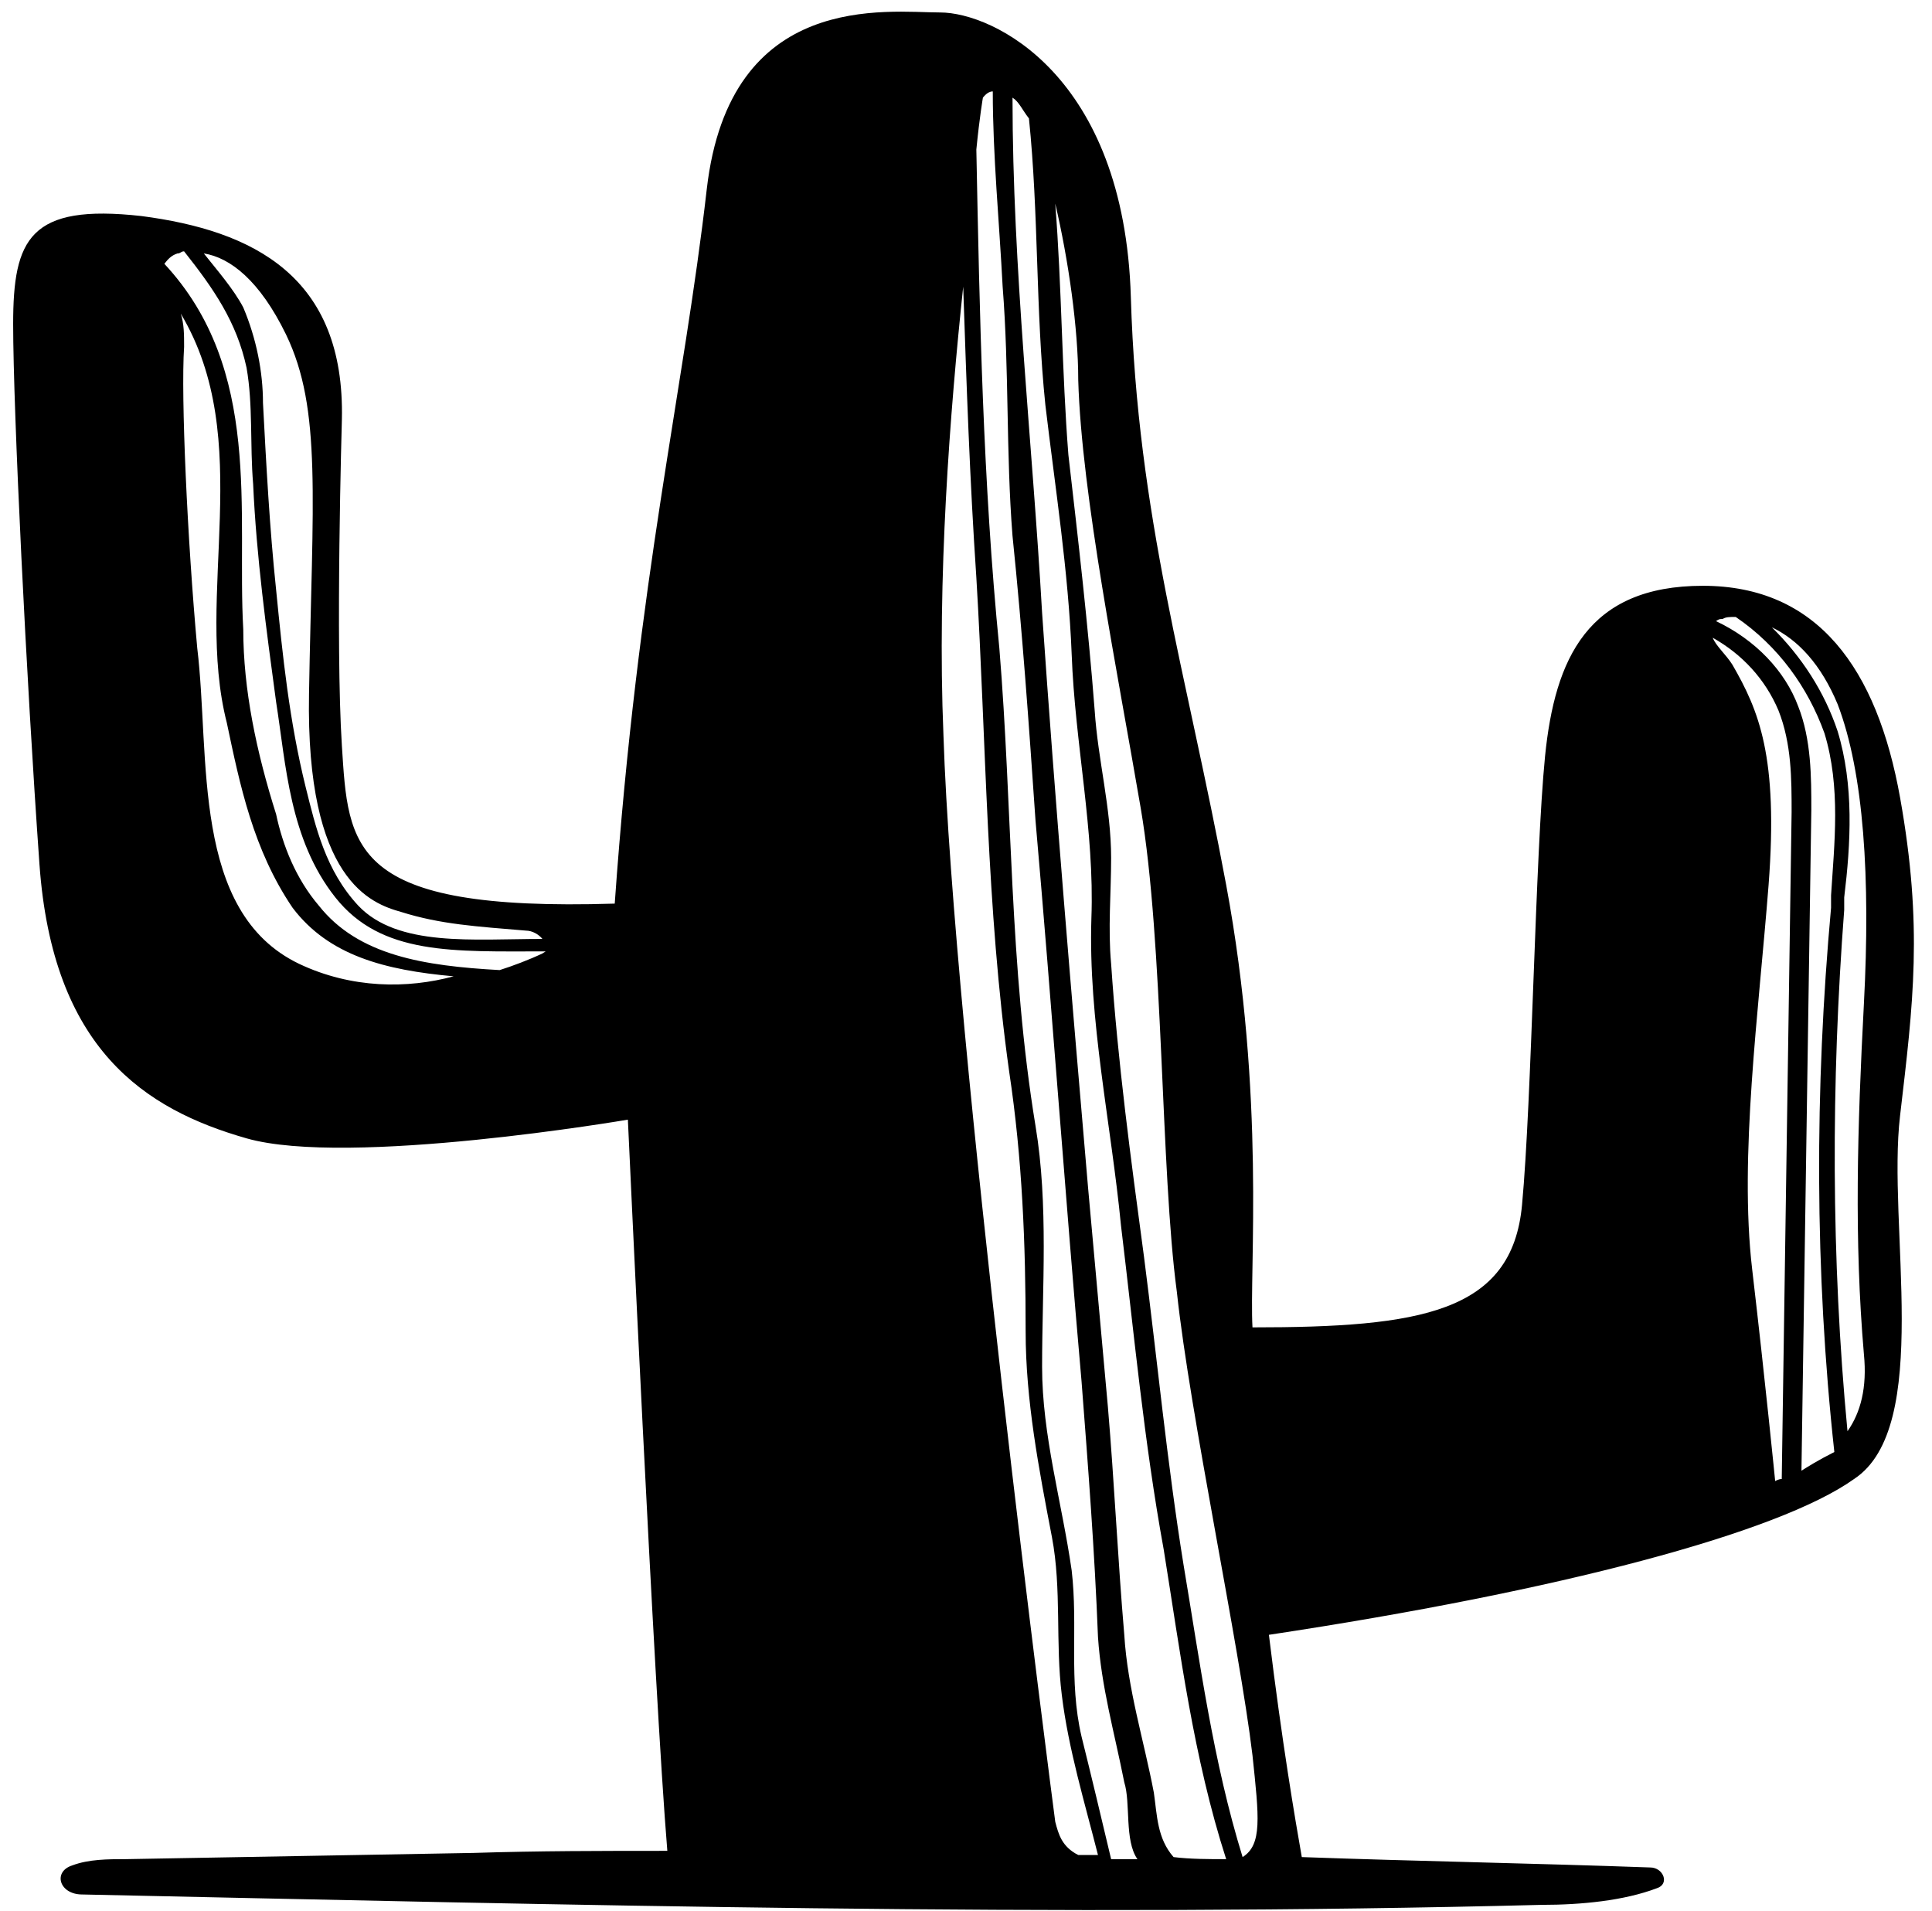 <svg width="93" height="92" viewBox="0 0 93 92" fill="none" xmlns="http://www.w3.org/2000/svg">
<path d="M91.464 53.7C92.097 48.3 92.572 44.6 91.464 38.4C90.356 32.2 87.508 28.2 81.969 28.2C76.431 28.2 74.848 31.7 74.374 36.4C73.899 41.2 73.741 52.9 73.266 58C72.791 63.2 68.361 63.9 60.29 63.9C60.132 61.1 60.923 52.8 59.024 42.6C57.125 32.4 54.752 24.9 54.435 14.3C54.119 3.6 47.789 0.6 45.257 0.6C42.725 0.6 35.13 -0.5 34.022 9.1C32.914 18.8 30.699 27.8 29.591 43.5C16.774 43.9 16.774 40.8 16.457 35.9C16.141 31 16.457 20.2 16.457 20.2C16.615 13.3 12.185 11.1 6.804 10.4C1.424 9.8 0.633 11.5 0.633 15.6C0.633 19.7 1.266 32.7 1.899 41.6C2.532 50.5 6.963 53.4 11.868 54.8C16.774 56.2 30.224 53.9 30.224 53.9C30.224 53.9 31.49 81.5 32.123 89.1C28.958 89.1 25.952 89.1 22.787 89.2C17.248 89.3 11.71 89.4 6.013 89.5C5.222 89.5 4.273 89.5 3.481 89.8C2.532 90.1 2.848 91.2 3.956 91.2C27.376 91.7 50.796 92.3 74.215 91.7C76.114 91.7 78.171 91.5 79.754 90.9C80.387 90.7 80.07 89.9 79.437 89.9C73.899 89.7 68.202 89.6 62.664 89.4C62.347 87.6 61.714 83.9 61.081 78.7C75.007 76.6 85.609 73.8 89.248 71.2C93.046 68.7 90.831 59 91.464 53.7ZM13.767 16.1C15.508 19.7 15.033 24 14.875 33.4C14.716 42.4 17.881 43.5 19.305 43.9C21.204 44.5 22.945 44.6 25.319 44.8C25.635 44.8 25.952 45 26.11 45.2C22.787 45.2 19.147 45.6 17.248 43.6C15.666 41.9 15.191 39.8 14.716 37.9C13.925 34.7 13.609 31.6 13.292 28.4C12.976 25.4 12.818 22.4 12.659 19.4C12.659 17.9 12.343 16.3 11.71 14.8C11.235 13.9 10.444 13 9.811 12.2C11.077 12.4 12.501 13.5 13.767 16.1ZM8.545 12.2C8.703 12.2 8.703 12.1 8.862 12.1C10.286 13.9 11.393 15.5 11.868 17.7C12.185 19.5 12.026 21.4 12.185 23.3C12.343 26.8 12.818 30.3 13.292 33.8C13.767 36.8 13.925 40.4 16.141 43.2C18.356 46 21.837 45.8 26.268 45.8L26.11 45.9C25.477 46.2 24.686 46.5 24.053 46.7C20.413 46.5 17.248 46 15.35 43.6C14.242 42.3 13.609 40.7 13.292 39.2C12.343 36.2 11.71 33.2 11.71 30.3C11.393 24.7 12.659 17.8 7.912 12.7C8.07 12.5 8.229 12.3 8.545 12.2ZM14.4 46.4C9.178 43.9 10.127 36.4 9.495 31.2C9.02 26 8.703 19.1 8.862 16.7C8.862 16.1 8.862 15.6 8.703 15.1C12.343 21.2 9.336 28.6 10.919 34.8C11.552 37.8 12.185 40.9 14.084 43.7C15.824 46 18.514 46.7 21.837 47C19.622 47.6 16.932 47.6 14.4 46.4ZM54.91 38.9C56.018 45.4 55.859 56.3 56.651 62.2C57.283 68.1 59.657 79.2 60.29 84.5C60.607 87.5 60.765 88.8 59.815 89.4C58.391 84.8 57.758 80 56.967 75.3C56.176 70.4 55.701 65.4 55.068 60.5C54.435 55.8 53.802 51.1 53.486 46.4C53.328 44.7 53.486 43 53.486 41.3C53.486 38.9 52.853 36.6 52.694 34.2C52.378 30.1 51.903 26 51.429 21.9C51.112 17.9 51.112 13.8 50.796 9.8C51.429 12.5 51.903 15.8 51.903 18.3C52.062 23.8 53.802 32.4 54.91 38.9ZM55.543 86.3C55.068 83.8 54.277 81.3 54.119 78.7C53.802 75 53.644 71.4 53.328 67.7C53.011 64.2 52.694 60.7 52.378 57.2C51.587 48 50.796 38.7 50.163 29.5C49.688 21.2 48.739 12.9 48.739 4.7C49.055 4.9 49.213 5.3 49.53 5.7C50.004 10.3 49.846 14.9 50.321 19.5C50.796 23.5 51.429 27.5 51.587 31.5C51.745 35.8 52.694 40 52.536 44.2C52.378 49.1 53.486 54.1 53.961 59C54.593 64.2 55.068 69.4 56.018 74.6C56.809 79.5 57.442 84.6 59.024 89.5C58.233 89.5 57.284 89.5 56.492 89.4C55.701 88.5 55.701 87.4 55.543 86.3ZM47.789 4.4C47.789 7.5 48.105 10.7 48.264 13.8C48.58 17.8 48.422 21.8 48.739 25.8C49.213 30.4 49.53 34.9 49.846 39.5C50.637 48.5 51.27 57.5 52.062 66.5C52.378 70.6 52.694 74.7 52.853 78.8C53.011 81.2 53.644 83.4 54.119 85.8C54.435 86.8 54.119 88.6 54.752 89.5C54.435 89.5 53.961 89.5 53.486 89.5C53.011 87.5 52.536 85.5 52.062 83.6C51.429 80.9 51.903 78.3 51.587 75.6C51.112 72.3 50.163 69.1 50.163 65.8C50.163 62 50.479 58 49.846 54.2C48.58 46.5 48.739 38.9 48.105 31.2C47.314 23.2 47.156 15.2 46.998 7.2C47.156 5.6 47.314 4.7 47.314 4.7C47.473 4.5 47.631 4.4 47.789 4.4ZM46.365 13.8C46.523 18.5 46.681 23.1 46.998 27.8C47.473 35.7 47.473 43.7 48.58 51.6C49.213 55.8 49.371 59.9 49.371 64.1C49.371 67.4 50.004 70.7 50.637 74C51.112 76.5 50.796 79.1 51.112 81.6C51.429 84.2 52.22 86.8 52.853 89.3C52.536 89.3 52.22 89.3 51.903 89.3C51.112 88.9 50.954 88.3 50.796 87.7C50.637 86.5 45.89 50.1 45.415 35.4C45.099 27.8 45.732 19.8 46.365 13.8ZM84.343 61.1C83.71 55.7 84.659 48.7 85.134 42.6C85.609 36.4 84.659 34.2 83.393 32C83.077 31.5 82.602 31.1 82.444 30.7C83.868 31.5 84.976 32.7 85.609 34.2C86.242 35.8 86.242 37.5 86.242 39.1L85.767 71.2C85.609 71.2 85.451 71.3 85.451 71.3C85.451 71.3 84.976 66.5 84.343 61.1ZM86.716 70.8L87.191 39C87.191 37.4 87.191 35.6 86.558 34C85.925 32.3 84.501 30.8 82.602 29.9C82.76 29.8 82.76 29.8 82.919 29.8C83.077 29.7 83.235 29.7 83.552 29.7C85.609 31.1 87.033 33.1 87.824 35.3C88.615 37.9 88.299 40.6 88.141 43.1V43.7C87.35 52.4 87.35 61.2 88.299 69.9C87.508 70.3 87.033 70.6 86.716 70.8ZM89.723 48.3C89.407 54.3 89.248 59.7 89.723 65.2C89.881 66.8 89.565 68 88.932 68.9C88.141 60.6 88.141 52.1 88.774 43.8V43.2C89.09 40.6 89.248 37.8 88.457 35.2C87.824 33.3 86.716 31.6 85.292 30.2C86.558 30.8 87.666 32 88.457 33.9C89.723 37.2 90.04 42.3 89.723 48.3Z" fill="black"/>
</svg>
